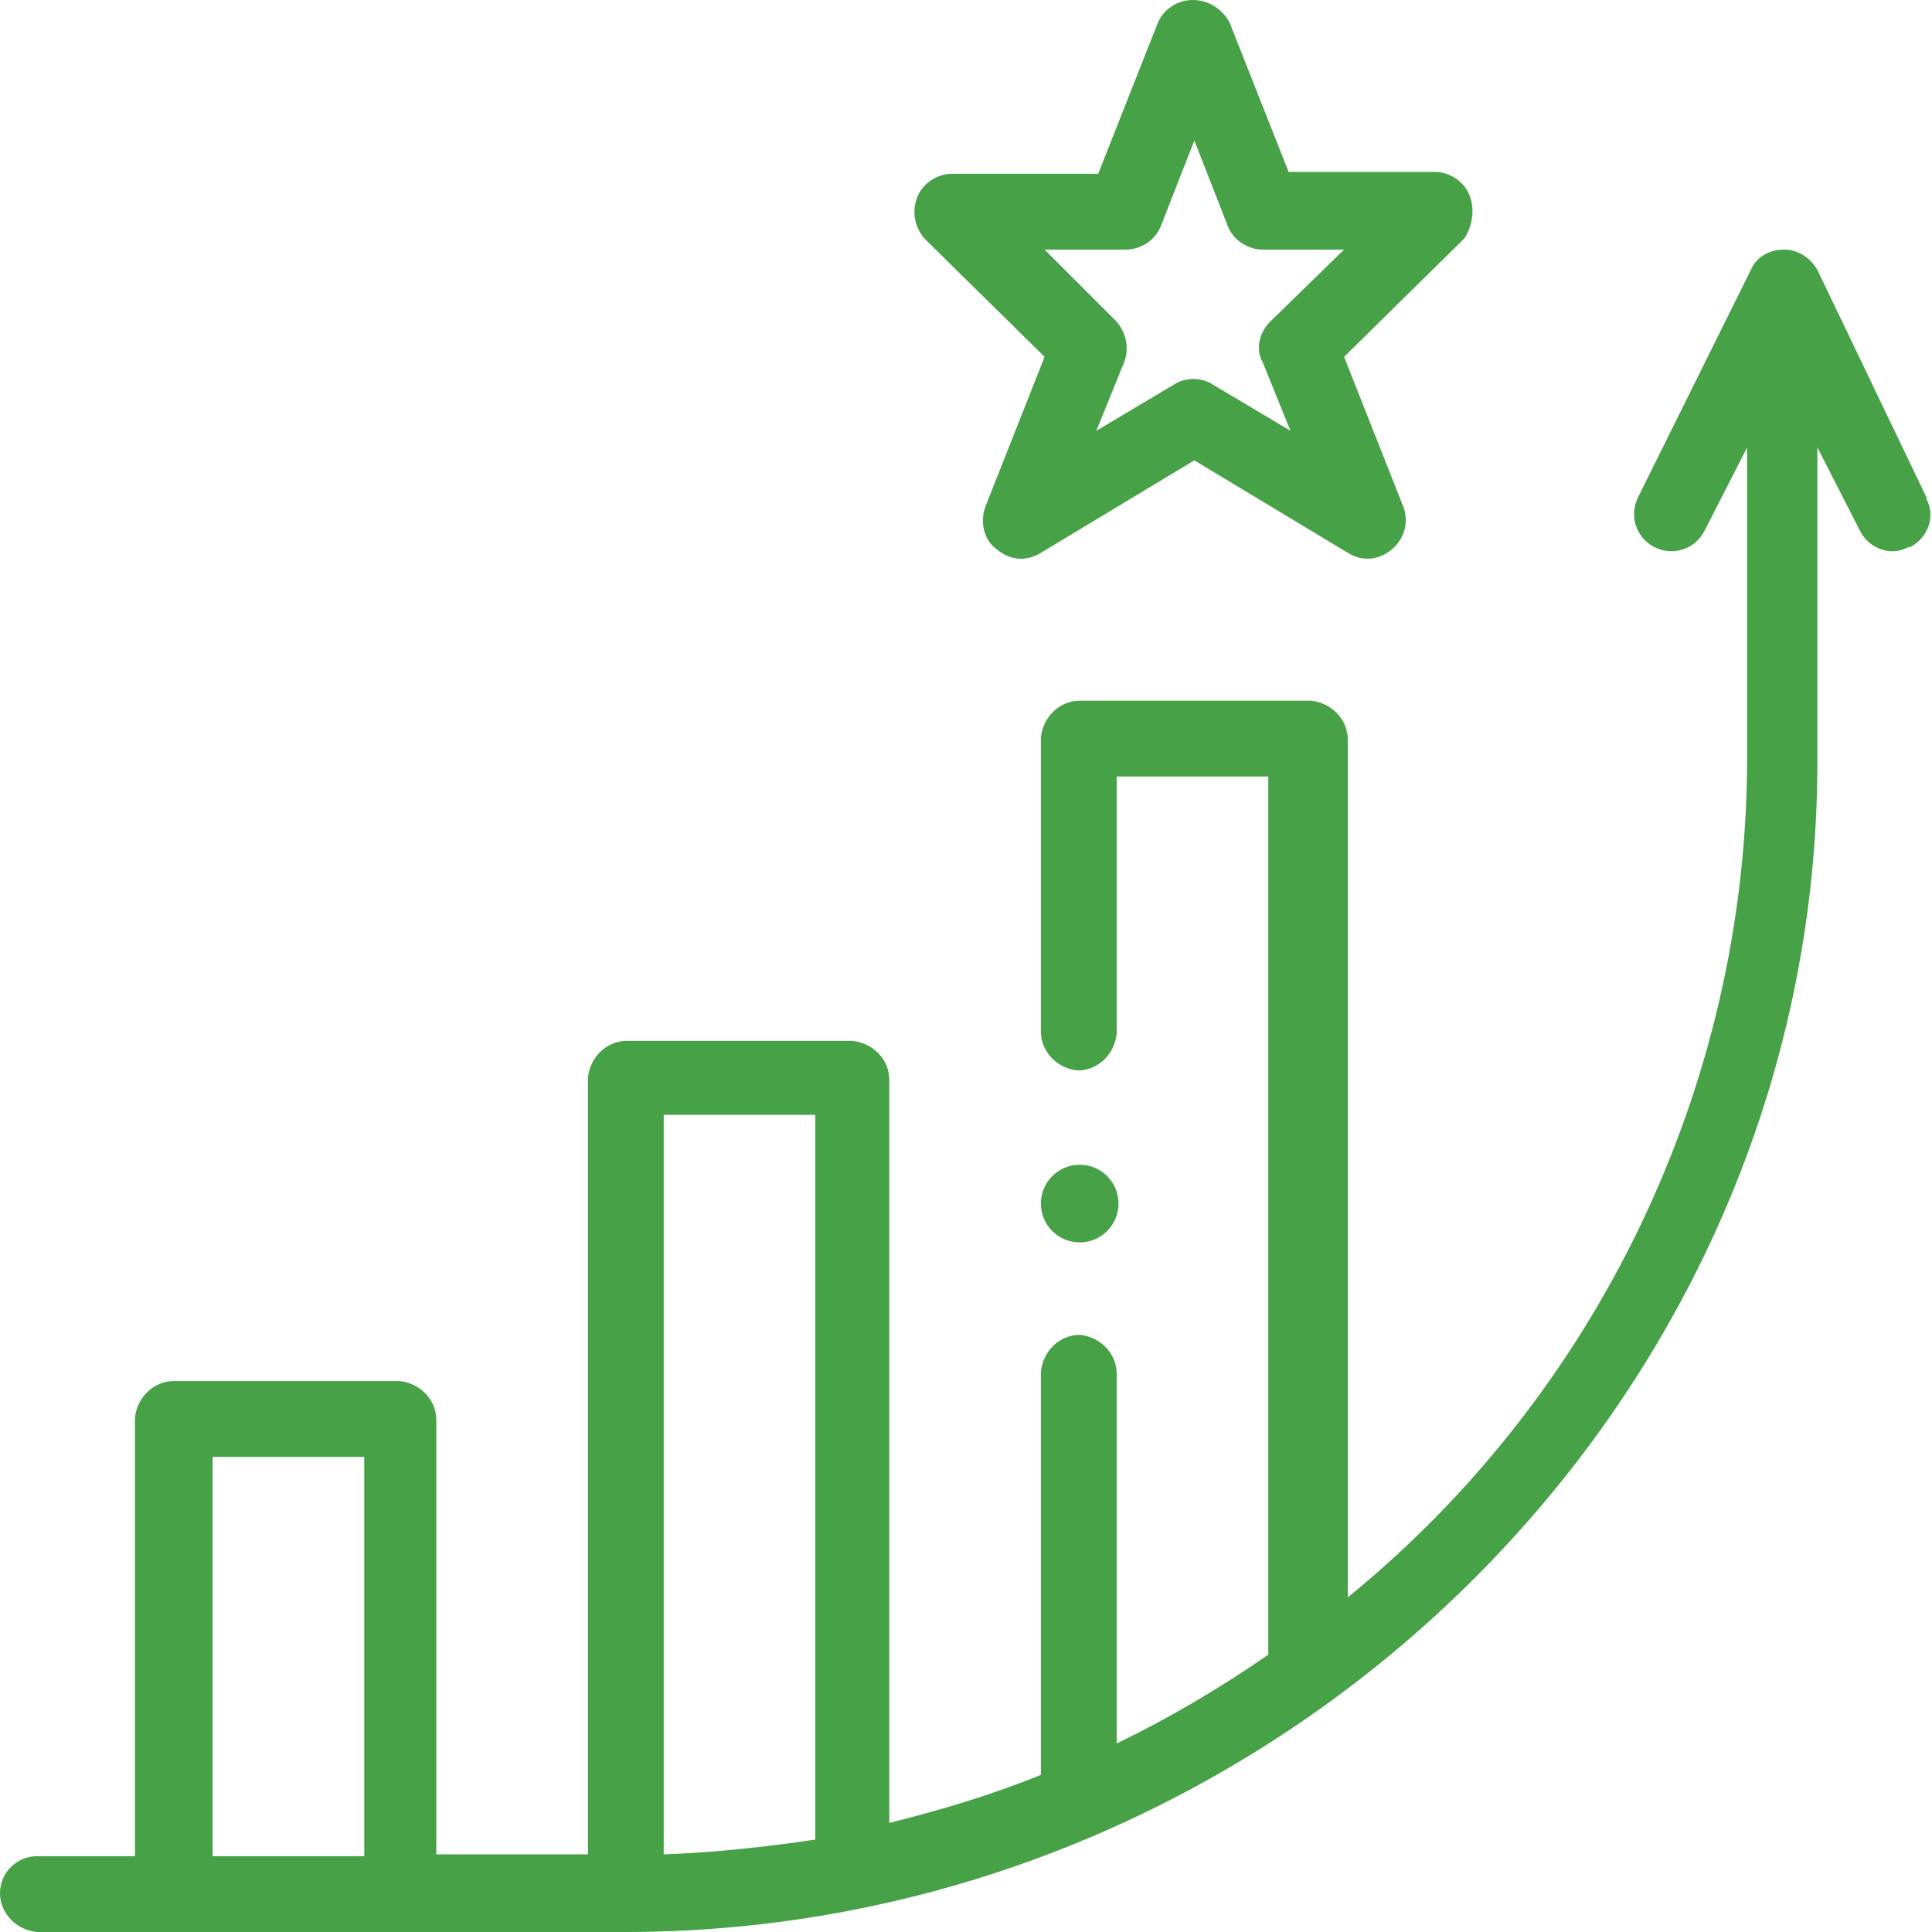 <?xml version="1.0" encoding="utf-8"?>
<!-- Generator: Adobe Illustrator 24.1.0, SVG Export Plug-In . SVG Version: 6.00 Build 0)  -->
<svg version="1.1" id="Grupo_699" xmlns="http://www.w3.org/2000/svg" xmlns:xlink="http://www.w3.org/1999/xlink" x="0px" y="0px"
	 width="104.5px" height="104.5px" viewBox="0 0 104.5 104.5" style="enable-background:new 0 0 104.5 104.5;" xml:space="preserve"
	>
<style type="text/css">
	.st0{fill:#47A247;}
</style>
<path id="Trazado_431" class="st0" d="M98.3,14.6c-0.4-0.7-1.1-1.1-1.8-1.1c-0.8,0-1.5,0.4-1.8,1.1l-6.1,12.3
	c-0.5,1-0.1,2.2,0.9,2.7c1,0.5,2.2,0.1,2.7-0.9l0,0l2.3-4.5v17.1c-0.1,17.5-8.1,34.1-21.6,45.1V40c0-1.1-0.9-2-2-2.1c0,0,0,0,0,0
	H58.4c-1.1,0-2,0.9-2.1,2c0,0,0,0,0,0v15.9c0,1.1,0.9,2,2,2.1c0,0,0,0,0,0c1.1,0,2-0.9,2.1-2c0,0,0,0,0,0V42h8.2v47.5
	c-2.6,1.8-5.3,3.4-8.2,4.8v-20c0-1.1-0.9-2-2-2.1c0,0,0,0,0,0c-1.1,0-2,0.9-2.1,2c0,0,0,0,0,0v21.8c-2.7,1.1-5.4,1.9-8.2,2.6V58.4
	c0-1.1-0.9-2-2-2.1c0,0,0,0,0,0H33.9c-1.1,0-2,0.9-2.1,2c0,0,0,0,0,0v42h-8.2V76.8c0-1.1-0.9-2-2-2.1c0,0,0,0,0,0H9.4
	c-1.1,0-2,0.9-2.1,2c0,0,0,0,0,0v23.7H2c-1.1,0-2,0.9-2,2c0,0,0,0,0,0c0,1.1,0.9,2,2,2.1c0,0,0,0,0,0h31.8c35,0,64.5-28.4,64.5-63.3
	V24.2l2.3,4.5c0.5,1,1.7,1.4,2.6,0.9c0,0,0.1,0,0.1,0c1-0.5,1.4-1.7,0.9-2.6c0,0,0-0.1,0-0.1L98.3,14.6z M44.1,60.4v39.1
	c-2.7,0.4-5.4,0.7-8.2,0.8v-40H44.1z M11.5,78.8h8.2v21.6h-8.2V78.8z"/>
<path id="Trazado_432" class="st0" d="M79.5,10.6c-0.3-0.8-1.1-1.3-1.9-1.3h-7.9l-3.2-8.1C66.1,0.5,65.4,0,64.5,0l0,0
	c-0.8,0-1.6,0.5-1.9,1.3l-3.2,8.1h-7.9c-0.8,0-1.6,0.5-1.9,1.3c-0.3,0.8-0.1,1.6,0.4,2.2l6.5,6.4l-3.2,8.1c-0.3,0.8-0.1,1.8,0.6,2.3
	c0.7,0.6,1.6,0.7,2.4,0.2l8.3-5l8.3,5c0.8,0.5,1.7,0.4,2.4-0.2c0.7-0.6,0.9-1.5,0.6-2.3l-3.2-8.1l6.5-6.4
	C79.6,12.3,79.8,11.4,79.5,10.6L79.5,10.6z M68.7,17.4c-0.6,0.6-0.8,1.5-0.4,2.2l1.5,3.7l-4.2-2.5c-0.6-0.4-1.5-0.4-2.1,0l-4.2,2.5
	l1.5-3.7c0.3-0.8,0.1-1.6-0.4-2.2l-3.9-3.9h4.4c0.8,0,1.6-0.5,1.9-1.3l1.8-4.6l1.8,4.6c0.3,0.8,1.1,1.3,1.9,1.3h4.4L68.7,17.4z"/>
<ellipse id="Elipse_6" class="st0" cx="58.4" cy="65.1" rx="2.1" ry="2.1"/>
</svg>
